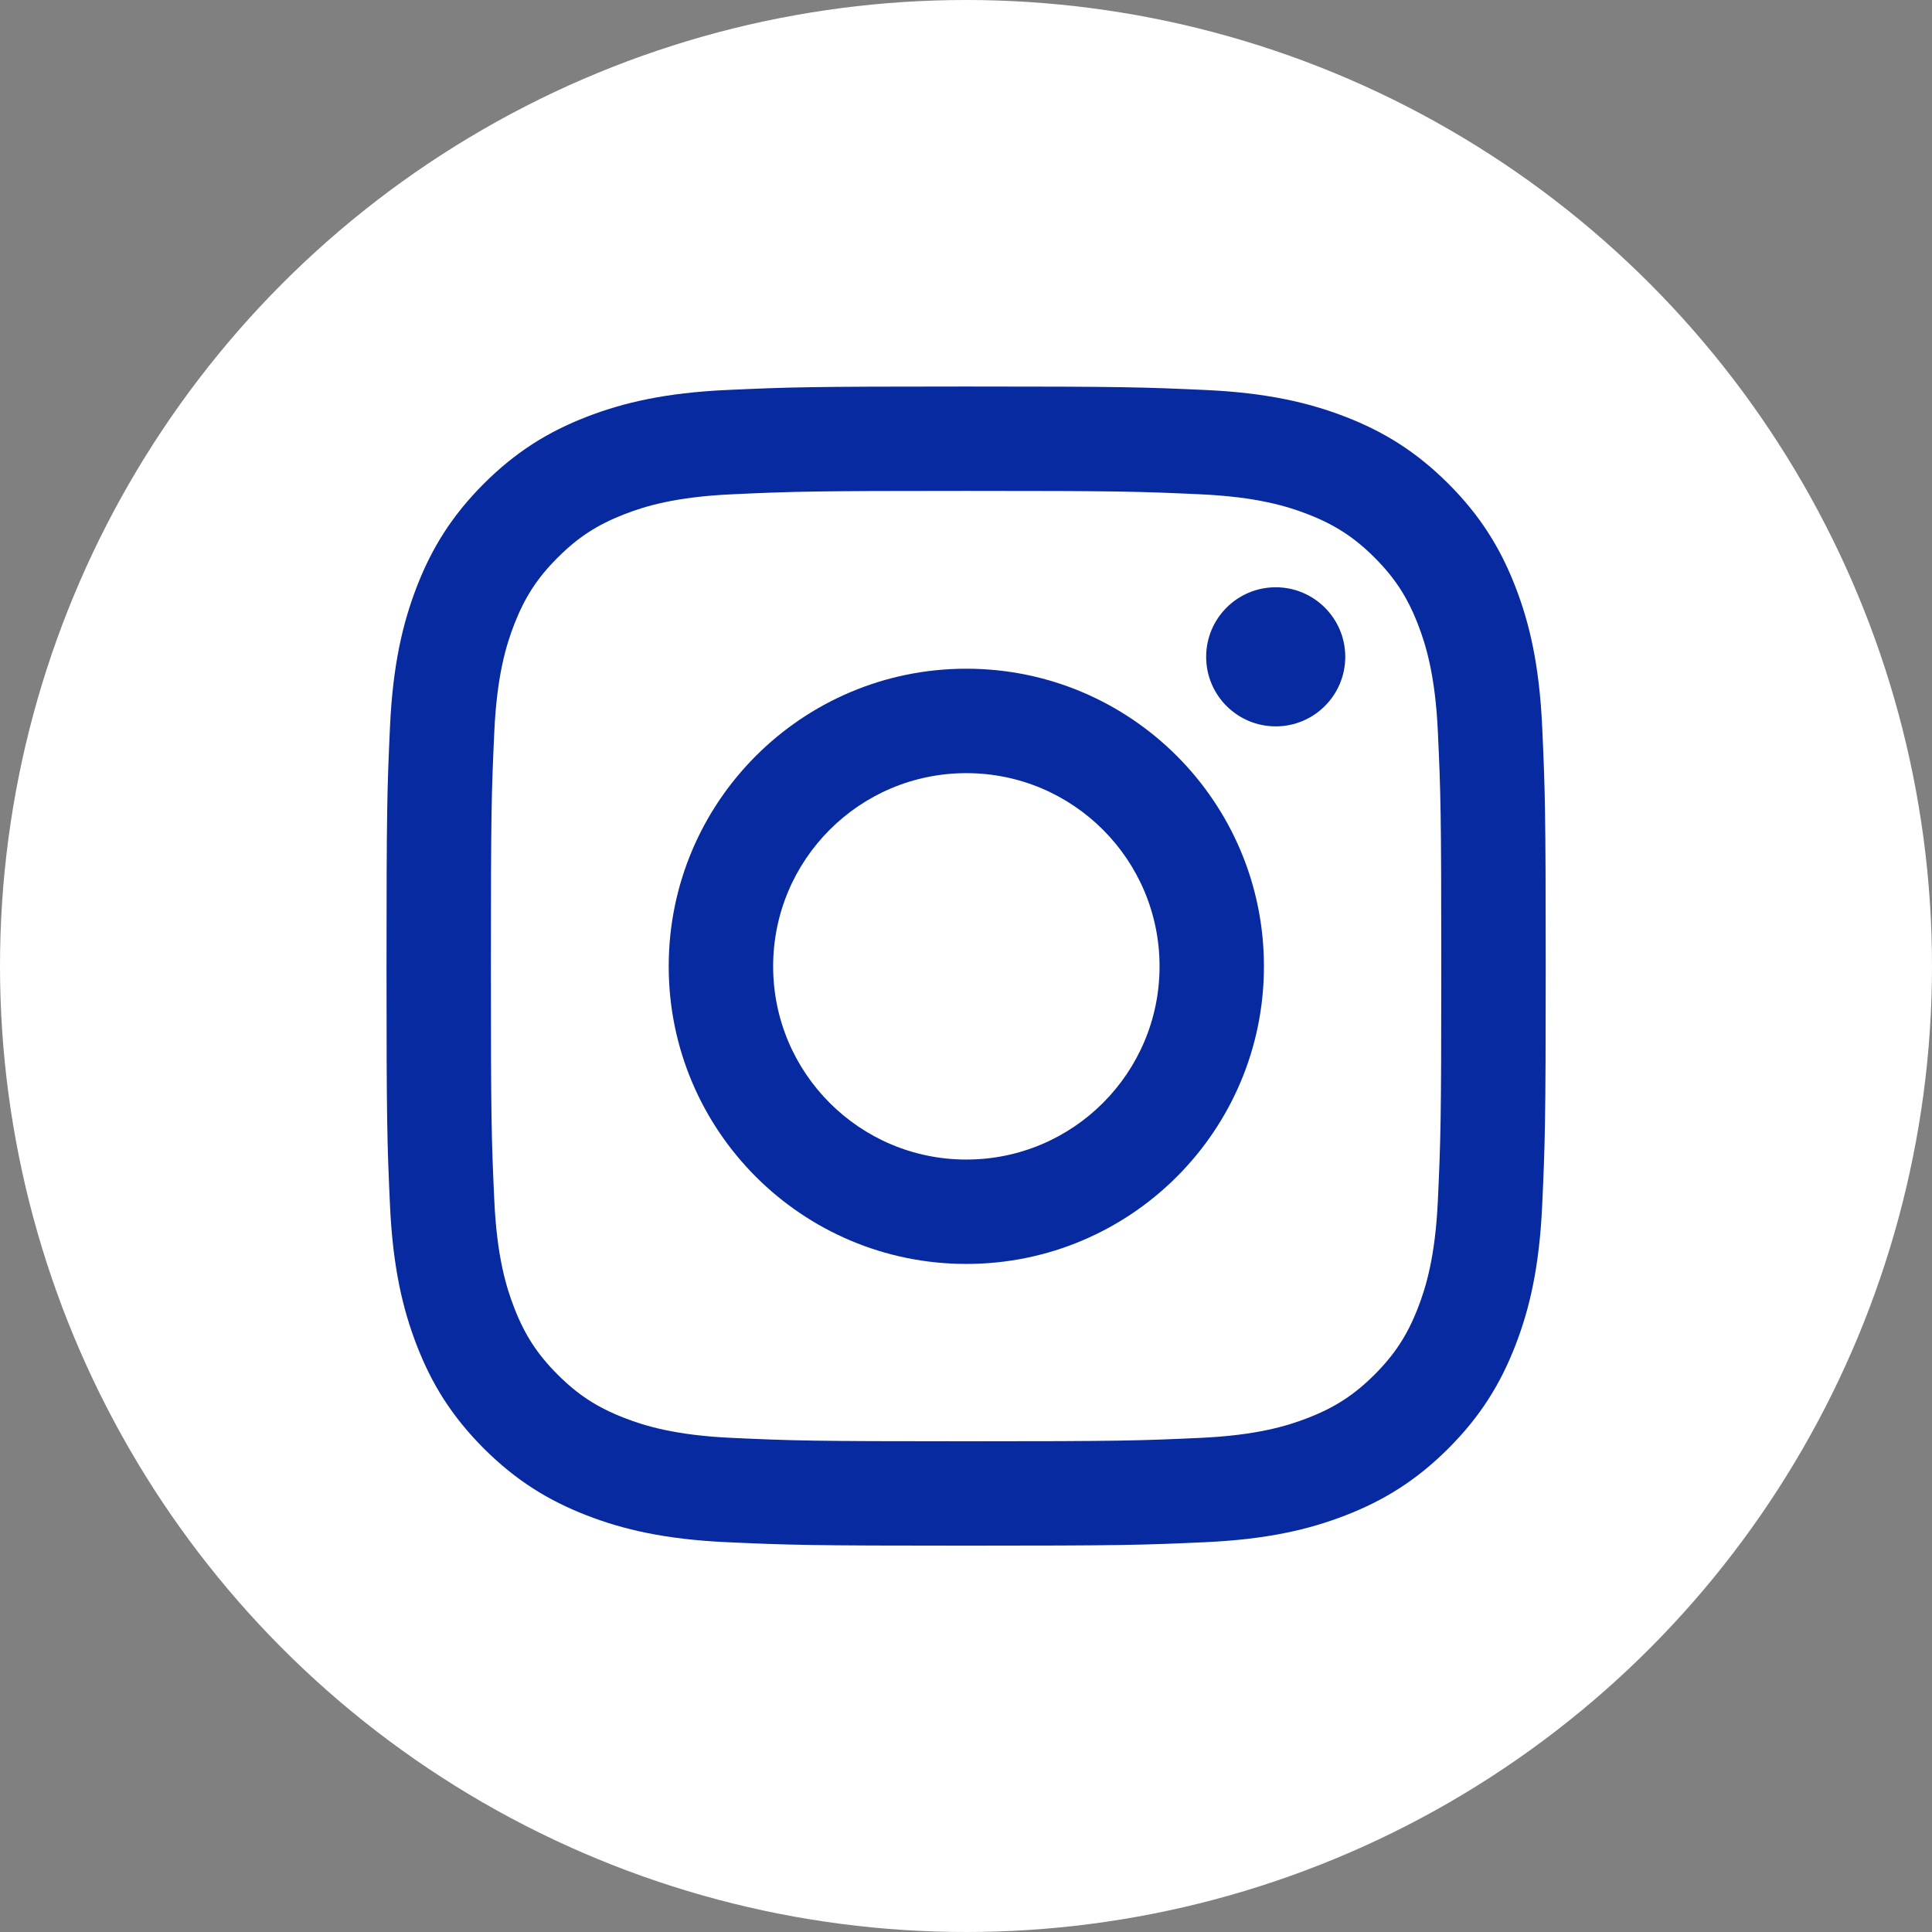 <svg width="33" height="33" viewBox="0 0 33 33" fill="none" xmlns="http://www.w3.org/2000/svg">
<rect x="0" y="0" width="33" height="33" fill="#808080" stroke="none"/>
<circle cx="16.5" cy="16.5" r="16.5" fill="white"/>
<path d="M16.502 8.385C19.145 8.385 19.458 8.395 20.502 8.443C21.467 8.487 21.991 8.648 22.34 8.784C22.802 8.964 23.132 9.178 23.479 9.524C23.825 9.871 24.04 10.201 24.219 10.663C24.355 11.012 24.516 11.536 24.56 12.501C24.608 13.545 24.618 13.858 24.618 16.502C24.618 19.145 24.608 19.458 24.56 20.502C24.516 21.467 24.355 21.991 24.219 22.34C24.04 22.802 23.825 23.132 23.479 23.479C23.132 23.825 22.802 24.04 22.34 24.219C21.991 24.355 21.467 24.516 20.502 24.56C19.458 24.608 19.145 24.618 16.502 24.618C13.858 24.618 13.545 24.608 12.501 24.56C11.536 24.516 11.012 24.355 10.663 24.219C10.201 24.04 9.871 23.825 9.525 23.479C9.178 23.132 8.964 22.802 8.784 22.34C8.648 21.991 8.487 21.467 8.443 20.502C8.395 19.458 8.385 19.145 8.385 16.502C8.385 13.858 8.395 13.545 8.443 12.501C8.487 11.536 8.648 11.012 8.784 10.663C8.964 10.201 9.178 9.871 9.525 9.525C9.871 9.178 10.201 8.964 10.663 8.784C11.012 8.648 11.536 8.487 12.501 8.443C13.545 8.395 13.858 8.385 16.502 8.385ZM16.502 6.602C13.813 6.602 13.476 6.613 12.42 6.661C11.366 6.709 10.646 6.877 10.017 7.121C9.366 7.374 8.814 7.713 8.263 8.263C7.713 8.814 7.374 9.366 7.121 10.017C6.877 10.646 6.709 11.366 6.661 12.42C6.613 13.476 6.602 13.813 6.602 16.502C6.602 19.19 6.613 19.527 6.661 20.583C6.709 21.637 6.877 22.357 7.121 22.986C7.374 23.637 7.713 24.189 8.263 24.74C8.814 25.29 9.366 25.629 10.017 25.882C10.646 26.127 11.366 26.294 12.42 26.342C13.476 26.39 13.813 26.401 16.502 26.401C19.19 26.401 19.527 26.39 20.583 26.342C21.637 26.294 22.357 26.127 22.986 25.882C23.637 25.629 24.189 25.29 24.74 24.74C25.29 24.189 25.629 23.637 25.882 22.986C26.127 22.357 26.294 21.637 26.342 20.583C26.39 19.527 26.402 19.19 26.402 16.502C26.402 13.813 26.39 13.476 26.342 12.42C26.294 11.366 26.127 10.646 25.882 10.017C25.629 9.366 25.29 8.814 24.74 8.263C24.189 7.713 23.637 7.374 22.986 7.121C22.357 6.877 21.637 6.709 20.583 6.661C19.527 6.613 19.19 6.602 16.502 6.602Z" fill="#072AA0"/>
<path d="M16.506 11.422C13.698 11.422 11.422 13.698 11.422 16.506C11.422 19.313 13.698 21.589 16.506 21.589C19.313 21.589 21.589 19.313 21.589 16.506C21.589 13.698 19.313 11.422 16.506 11.422ZM16.506 19.806C14.683 19.806 13.206 18.328 13.206 16.506C13.206 14.683 14.683 13.206 16.506 13.206C18.328 13.206 19.806 14.683 19.806 16.506C19.806 18.328 18.328 19.806 16.506 19.806Z" fill="#072AA0"/>
<path d="M22.978 11.219C22.978 11.875 22.446 12.407 21.79 12.407C21.134 12.407 20.602 11.875 20.602 11.219C20.602 10.563 21.134 10.031 21.79 10.031C22.446 10.031 22.978 10.563 22.978 11.219Z" fill="#072AA0"/>
</svg>
